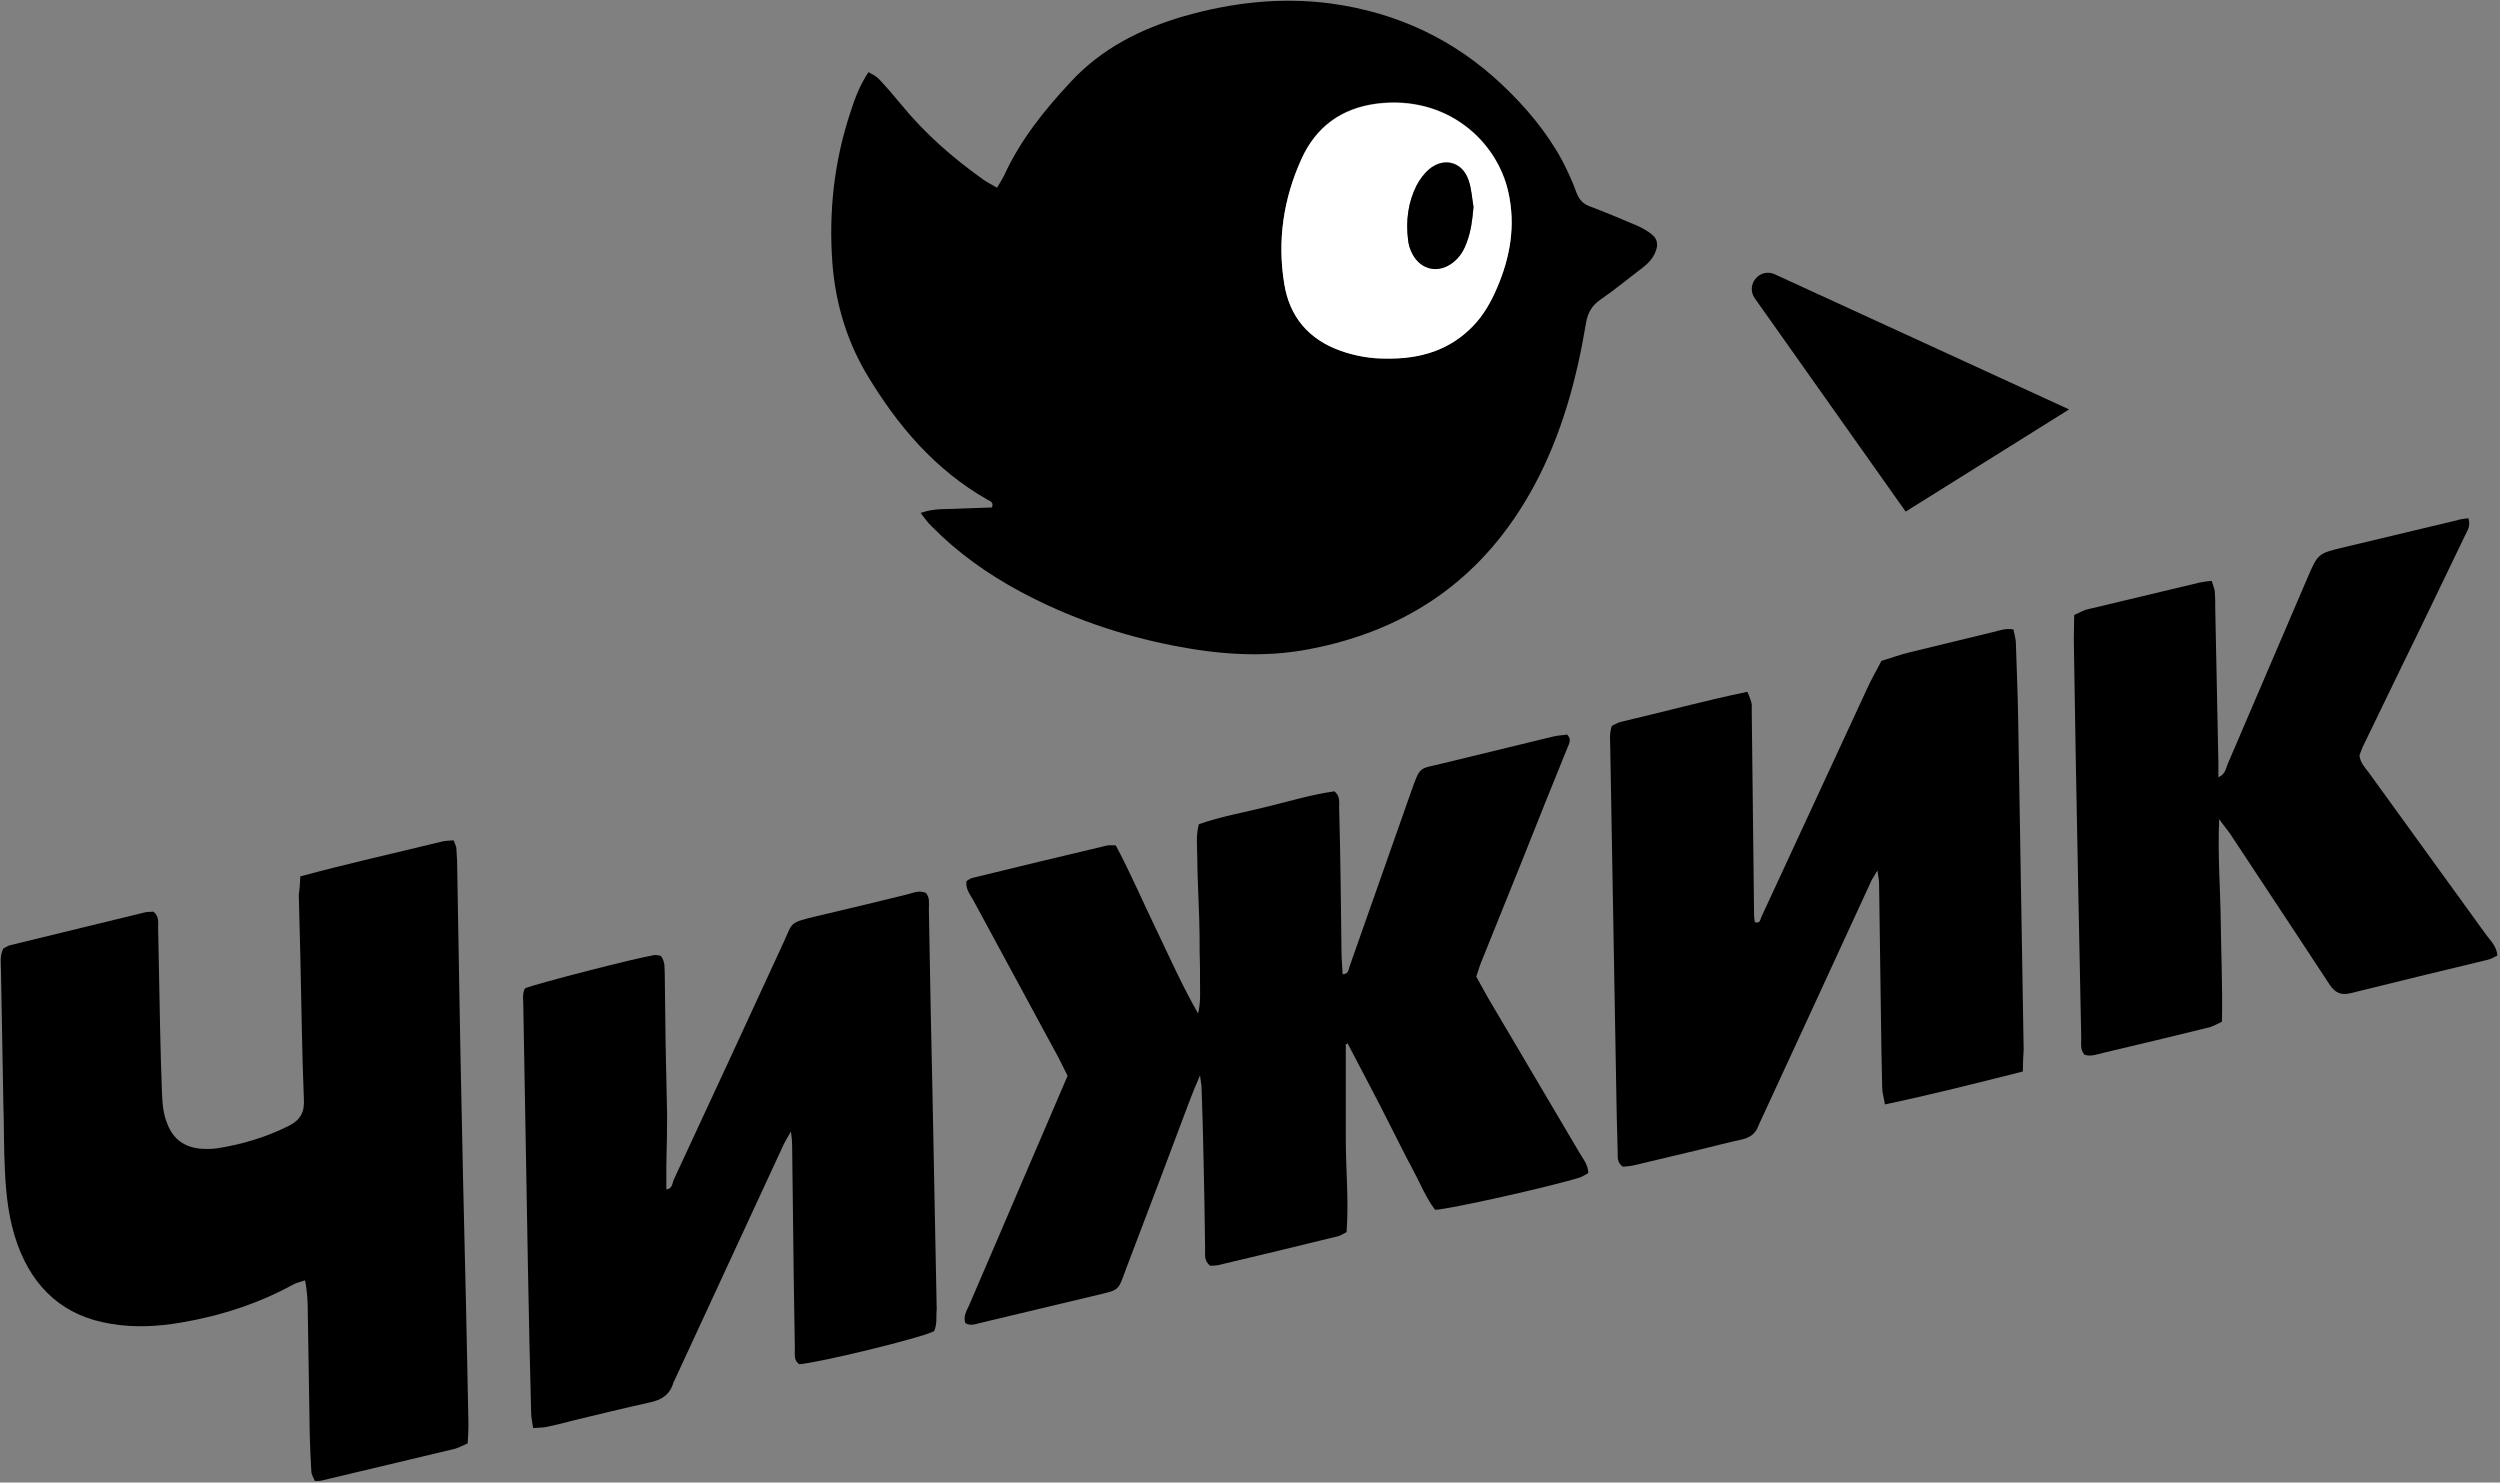 <?xml version="1.0" encoding="UTF-8"?> <svg xmlns="http://www.w3.org/2000/svg" width="543" height="322" viewBox="0 0 543 322" fill="none"><rect x="0" y="0" width="543" height="322" fill="#808080" stroke="none"/><path d="M292.304 226.855C292.304 233.664 292.304 240.472 292.304 247.281C292.304 254.09 292.985 260.813 292.474 267.622C291.623 268.047 291.027 268.473 290.432 268.558C281.836 270.685 273.24 272.728 264.644 274.771C264.049 274.941 263.283 274.856 262.857 274.941C261.495 273.834 261.751 272.558 261.751 271.366C261.666 264.813 261.58 258.26 261.41 251.792C261.325 246.6 261.155 241.494 260.985 236.302C260.985 235.707 260.814 235.111 260.644 233.579C259.708 235.792 259.112 237.153 258.602 238.515C254.006 250.77 249.41 262.941 244.729 275.196C242.687 280.643 243.453 280.047 237.41 281.494C229.155 283.451 220.984 285.409 212.814 287.366C211.793 287.622 210.772 288.047 209.665 287.366C209.155 285.834 210.006 284.643 210.516 283.451C214.516 274.09 218.601 264.728 222.602 255.281C225.665 248.132 228.729 241.068 231.878 233.664C231.197 232.387 230.602 231.026 229.921 229.749C223.793 218.345 217.58 207.026 211.453 195.621C210.772 194.345 209.665 193.153 209.921 191.366C210.346 191.111 210.772 190.77 211.197 190.685C220.984 188.302 230.772 185.919 240.559 183.621C241.07 183.536 241.58 183.621 242.346 183.621C245.58 189.664 248.219 195.877 251.197 202.004C254.091 208.047 256.814 214.174 260.219 220.132C260.814 217.749 260.644 215.536 260.644 213.238C260.644 211.026 260.644 208.898 260.559 206.685C260.559 204.387 260.559 202.089 260.474 199.706C260.389 197.408 260.304 195.111 260.219 192.728C260.134 190.515 260.049 188.387 260.049 186.174C260.049 183.876 259.708 181.579 260.389 179.025C265.155 177.323 270.261 176.472 275.283 175.196C280.134 174.004 284.985 172.557 289.836 171.876C291.113 172.898 290.857 174.259 290.857 175.366C291.027 181.068 291.113 186.77 291.198 192.472C291.283 197.068 291.283 201.749 291.368 206.345C291.368 208.132 291.538 209.834 291.623 211.621C292.985 211.536 292.9 210.515 293.155 209.834C297.581 197.238 302.006 184.728 306.432 172.132C308.559 166.174 308.134 167.11 313.24 165.834C321.325 163.876 329.326 161.919 337.411 159.961C338.432 159.706 339.538 159.706 340.389 159.536C341.411 160.642 340.815 161.493 340.475 162.344C337.155 170.515 333.836 178.77 330.602 186.94C327.623 194.259 324.73 201.579 321.751 208.898C321.325 209.919 321.07 210.94 320.645 212.132C321.496 213.664 322.347 215.196 323.198 216.728C329.751 227.877 336.389 239.026 342.943 250.175C343.709 251.536 344.9 252.813 344.985 254.77C344.389 255.111 343.879 255.451 343.283 255.707C336.815 257.749 314.687 262.685 311.708 262.77C309.666 260.132 308.474 256.983 306.857 254.005C305.155 250.856 303.623 247.707 302.006 244.558C300.474 241.494 298.942 238.515 297.325 235.451C295.793 232.472 294.176 229.494 292.644 226.515C292.73 226.685 292.559 226.77 292.304 226.855Z" fill="black"></path><path d="M65.237 190.346C75.62 187.537 85.663 185.324 95.706 182.856C96.557 182.601 97.578 182.601 98.514 182.516C98.769 183.197 99.025 183.622 99.11 184.133C99.195 185.069 99.195 186.005 99.28 186.941C99.621 205.58 99.876 224.218 100.301 242.857C100.642 260.814 101.152 278.772 101.493 296.729C101.578 300.985 101.663 305.155 101.748 309.41C101.748 310.772 101.663 312.134 101.578 313.495C100.557 313.921 99.706 314.431 98.769 314.687C89.152 316.985 79.45 319.283 69.833 321.58C69.408 321.666 69.067 321.666 68.386 321.666C68.131 320.985 67.62 320.304 67.62 319.538C67.45 316.985 67.365 314.346 67.28 311.793C67.11 302.942 67.025 294.091 66.854 285.24C66.854 282.942 66.769 280.644 66.259 278.091C65.237 278.431 64.471 278.602 63.791 278.942C56.046 283.197 47.79 285.836 39.195 287.282C34.173 288.133 29.152 288.389 24.131 287.538C13.918 285.921 7.28 279.878 3.79 270.261C1.918 265.07 1.322 259.708 1.067 254.261C0.811 249.41 0.897 244.474 0.726 239.537C0.556 230.006 0.386 220.474 0.216 210.942C0.216 209.325 -0.125 207.708 0.726 206.005C1.152 205.835 1.577 205.495 2.088 205.325C11.875 202.942 21.663 200.559 31.45 198.176C32.046 198.005 32.812 198.09 33.322 198.005C34.599 199.027 34.343 200.388 34.343 201.495C34.514 208.729 34.599 215.878 34.769 223.112C34.854 228.048 35.024 232.899 35.195 237.835C35.28 240.048 35.535 242.176 36.386 244.218C37.663 247.452 40.046 249.155 43.535 249.495C44.727 249.58 46.003 249.58 47.195 249.41C52.556 248.559 57.748 247.027 62.684 244.559C65.237 243.282 66.174 241.58 66.003 238.771C65.578 228.474 65.493 218.091 65.237 207.793C65.152 203.282 64.982 198.856 64.897 194.346C65.067 193.239 65.152 192.048 65.237 190.346Z" fill="black"></path><path d="M439.367 232.728C429.24 235.281 419.537 237.749 409.41 239.877C409.154 238.345 408.814 237.324 408.814 236.217C408.729 233.494 408.729 230.77 408.644 228.047C408.473 215.962 408.303 203.792 408.133 191.706C408.133 191.111 407.963 190.515 407.793 189.068C407.112 190.26 406.686 190.77 406.431 191.366C398.516 208.558 390.601 225.749 382.686 242.856C382.431 243.451 382.09 244.047 381.835 244.728C381.239 246.26 380.133 247.026 378.516 247.451C375.367 248.132 372.133 248.983 368.984 249.749C364.218 250.856 359.452 252.047 354.686 253.154C353.92 253.324 353.069 253.324 352.473 253.409C351.197 252.473 351.367 251.366 351.367 250.345C351.197 245.324 351.111 240.302 351.026 235.281C350.601 211.026 350.175 186.855 349.75 162.6C349.75 160.983 349.494 159.366 350.09 157.664C350.686 157.408 351.282 156.983 351.962 156.813C361.069 154.685 370.09 152.217 379.537 150.259C379.878 151.11 380.218 151.876 380.388 152.557C380.558 153.068 380.473 153.664 380.473 154.174C380.643 168.983 380.814 183.791 380.984 198.685C380.984 199.196 381.069 199.792 381.154 200.302C382.261 200.643 382.346 199.792 382.516 199.281C390.175 182.77 397.835 166.174 405.495 149.664C406.431 147.536 407.622 145.578 408.644 143.536C410.686 142.94 412.729 142.174 414.856 141.664C420.814 140.217 426.771 138.77 432.729 137.323C434.176 136.983 435.623 136.387 437.325 136.727C437.495 137.664 437.75 138.515 437.835 139.366C438.005 144.983 438.261 150.515 438.346 156.132C438.771 180.047 439.112 204.047 439.537 227.962C439.452 229.409 439.367 230.856 439.367 232.728Z" fill="black"></path><path d="M202.856 289.154C199.792 290.686 177.664 296.048 173.579 296.303C172.387 295.452 172.643 294.175 172.643 292.984C172.558 287.537 172.473 282.09 172.387 276.643C172.302 267.282 172.132 257.835 172.047 248.473C172.047 247.877 171.962 247.196 171.792 245.75C171.026 247.111 170.6 247.792 170.26 248.473C162.345 265.665 154.345 282.771 146.43 299.963C146.345 300.048 146.26 300.218 146.26 300.303C145.494 303.026 143.536 304.133 140.983 304.643C135.536 305.835 130.089 307.197 124.728 308.473C122.77 308.984 120.813 309.495 118.77 309.92C117.919 310.09 116.983 310.09 115.791 310.175C115.621 308.899 115.366 307.878 115.366 306.856C115.111 296.643 114.855 286.431 114.685 276.218C114.345 256.984 114.004 237.835 113.664 218.6C113.664 217.239 113.408 215.877 114.004 214.685C116.302 213.664 138.6 207.962 142.089 207.451C142.6 207.366 143.111 207.537 143.536 207.622C144.558 208.983 144.302 210.345 144.387 211.707C144.472 216.473 144.472 221.239 144.558 226.005C144.643 231.452 144.813 236.898 144.898 242.345C144.898 245.92 144.813 249.409 144.728 252.984C144.728 254.771 144.728 256.473 144.728 258.345C146.089 258.175 146.004 256.984 146.345 256.218C154.345 239.026 162.26 221.92 170.175 204.728C172.217 200.388 171.196 200.473 177.239 199.026C183.877 197.494 190.43 195.877 197.068 194.26C198.345 193.919 199.622 193.324 201.068 193.919C202.005 194.941 201.749 196.217 201.749 197.409C202.005 211.877 202.26 226.26 202.6 240.728C202.856 255.281 203.196 269.835 203.451 284.388C203.281 285.92 203.622 287.622 202.856 289.154Z" fill="black"></path><path d="M536.132 112.557C536.728 114.345 535.792 115.366 535.366 116.387C530.771 125.919 526.175 135.536 521.494 145.068C518.856 150.43 516.302 155.877 513.664 161.238C513.153 162.175 512.813 163.196 512.473 164.047C512.643 165.664 513.664 166.685 514.43 167.707C522.941 179.536 531.537 191.281 540.047 203.111C540.983 204.388 542.26 205.494 542.43 207.537C541.749 207.877 541.068 208.303 540.303 208.473C530.43 210.856 520.473 213.239 510.6 215.707C508.558 216.218 507.281 215.707 506.09 214.005C503.281 209.664 500.387 205.409 497.579 201.069C493.153 194.345 488.728 187.707 484.302 180.983C483.706 180.132 483.026 179.366 482.004 177.919C481.664 185.834 482.26 192.983 482.345 200.132C482.43 207.366 482.77 214.515 482.6 221.92C481.664 222.345 480.813 222.856 479.962 223.111C472.302 224.984 464.642 226.856 456.983 228.643C455.536 228.984 454.089 229.579 452.728 229.069C451.791 227.962 452.047 226.686 452.047 225.494C451.791 214.175 451.621 202.941 451.366 191.622C451.025 174.09 450.685 156.558 450.43 138.941C450.43 137.153 450.515 135.451 450.515 133.579C451.536 133.153 452.302 132.643 453.238 132.387C461.408 130.43 469.664 128.472 477.834 126.515C478.6 126.345 479.366 126.26 480.387 126.174C480.643 127.111 480.983 127.792 481.068 128.557C481.153 129.749 481.153 131.026 481.153 132.217C481.409 143.366 481.579 154.515 481.834 165.664C481.834 166.6 481.834 167.536 481.834 168.813C483.281 168.217 483.451 167.026 483.792 166.09C489.579 152.558 495.366 139.111 501.153 125.579C503.451 120.217 503.451 120.217 509.153 118.855C517.324 116.898 525.579 114.94 533.749 112.983C534.345 112.728 535.196 112.728 536.132 112.557Z" fill="black"></path><path d="M199.959 111.412C203.108 110.306 205.746 110.647 208.214 110.476C210.682 110.391 213.065 110.306 215.448 110.221C215.874 109.115 215.108 108.859 214.597 108.604C203.023 102.051 194.767 92.263 188.044 80.944C183.789 73.625 181.491 65.71 180.81 57.37C179.959 46.136 181.15 35.072 184.725 24.348C185.661 21.369 186.767 18.476 188.64 15.667C189.491 16.178 190.257 16.518 190.767 17.029C192.469 18.816 194.086 20.689 195.618 22.561C200.81 28.944 206.938 34.306 213.661 39.072C214.512 39.667 215.448 40.093 216.555 40.774C217.15 39.752 217.661 38.986 218.087 38.136C221.576 30.476 226.768 24.008 232.47 17.88C239.193 10.561 247.789 6.22 257.236 3.497C267.704 0.518 278.342 -0.673 289.151 0.774C303.449 2.731 315.96 8.603 326.428 18.561C331.449 23.327 335.96 28.689 339.279 34.816C340.47 37.114 341.577 39.497 342.428 41.88C343.023 43.412 343.875 44.348 345.406 44.859C348.811 46.136 352.215 47.582 355.619 49.029C356.726 49.54 357.832 50.136 358.768 50.901C359.96 51.838 360.215 53.114 359.619 54.561C359.109 56.008 358.087 57.114 356.896 58.05C353.747 60.434 350.683 62.987 347.449 65.199C345.662 66.476 344.811 68.093 344.47 70.221C342.428 82.476 339.194 94.391 333.236 105.455C322.598 125.2 306.257 136.859 284.215 141.03C274.342 142.902 264.725 142.136 255.023 140.264C243.278 137.966 232.129 134.136 221.661 128.519C214.512 124.689 208.044 120.093 202.342 114.306C201.576 113.625 200.98 112.689 199.959 111.412ZM300.896 77.88C308.64 77.966 314.938 75.923 319.96 70.731C322.257 68.348 323.874 65.54 325.151 62.476C328.045 55.838 329.151 48.859 327.619 41.71C325.151 30.476 314.172 20.518 298.938 22.476C291.279 23.497 285.832 27.497 282.683 34.476C278.768 43.157 277.406 52.178 278.938 61.54C280.13 68.689 284.215 73.625 291.108 76.093C294.427 77.37 297.917 77.966 300.896 77.88Z" fill="black"></path><path d="M300.893 77.88C297.914 77.88 294.425 77.37 291.105 76.178C284.212 73.71 280.041 68.774 278.935 61.625C277.403 52.263 278.765 43.157 282.68 34.561C285.829 27.582 291.361 23.582 298.935 22.561C314.169 20.603 325.148 30.561 327.616 41.795C329.233 48.944 328.042 55.837 325.148 62.561C323.871 65.54 322.254 68.433 319.957 70.816C314.935 76.008 308.637 78.05 300.893 77.88ZM320.042 44.944C319.701 42.986 319.531 40.859 318.935 38.986C317.574 35.071 313.659 34.05 310.425 36.688C309.318 37.625 308.382 38.901 307.701 40.178C305.829 43.922 305.318 47.922 305.829 52.008C305.914 53.029 306.339 54.135 306.765 55.072C308.637 58.646 312.552 59.412 315.701 56.859C317.148 55.752 317.999 54.22 318.595 52.518C319.531 50.135 319.871 47.582 320.042 44.944Z" fill="white"></path><path d="M320.044 44.944C319.789 47.582 319.533 50.136 318.597 52.604C318.001 54.306 317.15 55.752 315.703 56.944C312.554 59.497 308.64 58.731 306.767 55.157C306.257 54.221 305.916 53.114 305.831 52.093C305.32 48.008 305.831 43.923 307.703 40.263C308.384 38.986 309.32 37.71 310.427 36.774C313.576 34.135 317.576 35.157 318.937 39.072C319.618 40.859 319.703 42.901 320.044 44.944Z" fill="black"></path><path d="M385.484 59.58L449.403 88.923L413.912 111.119L381.149 64.803C379.074 61.87 382.218 58.081 385.484 59.58Z" fill="black"></path></svg> 